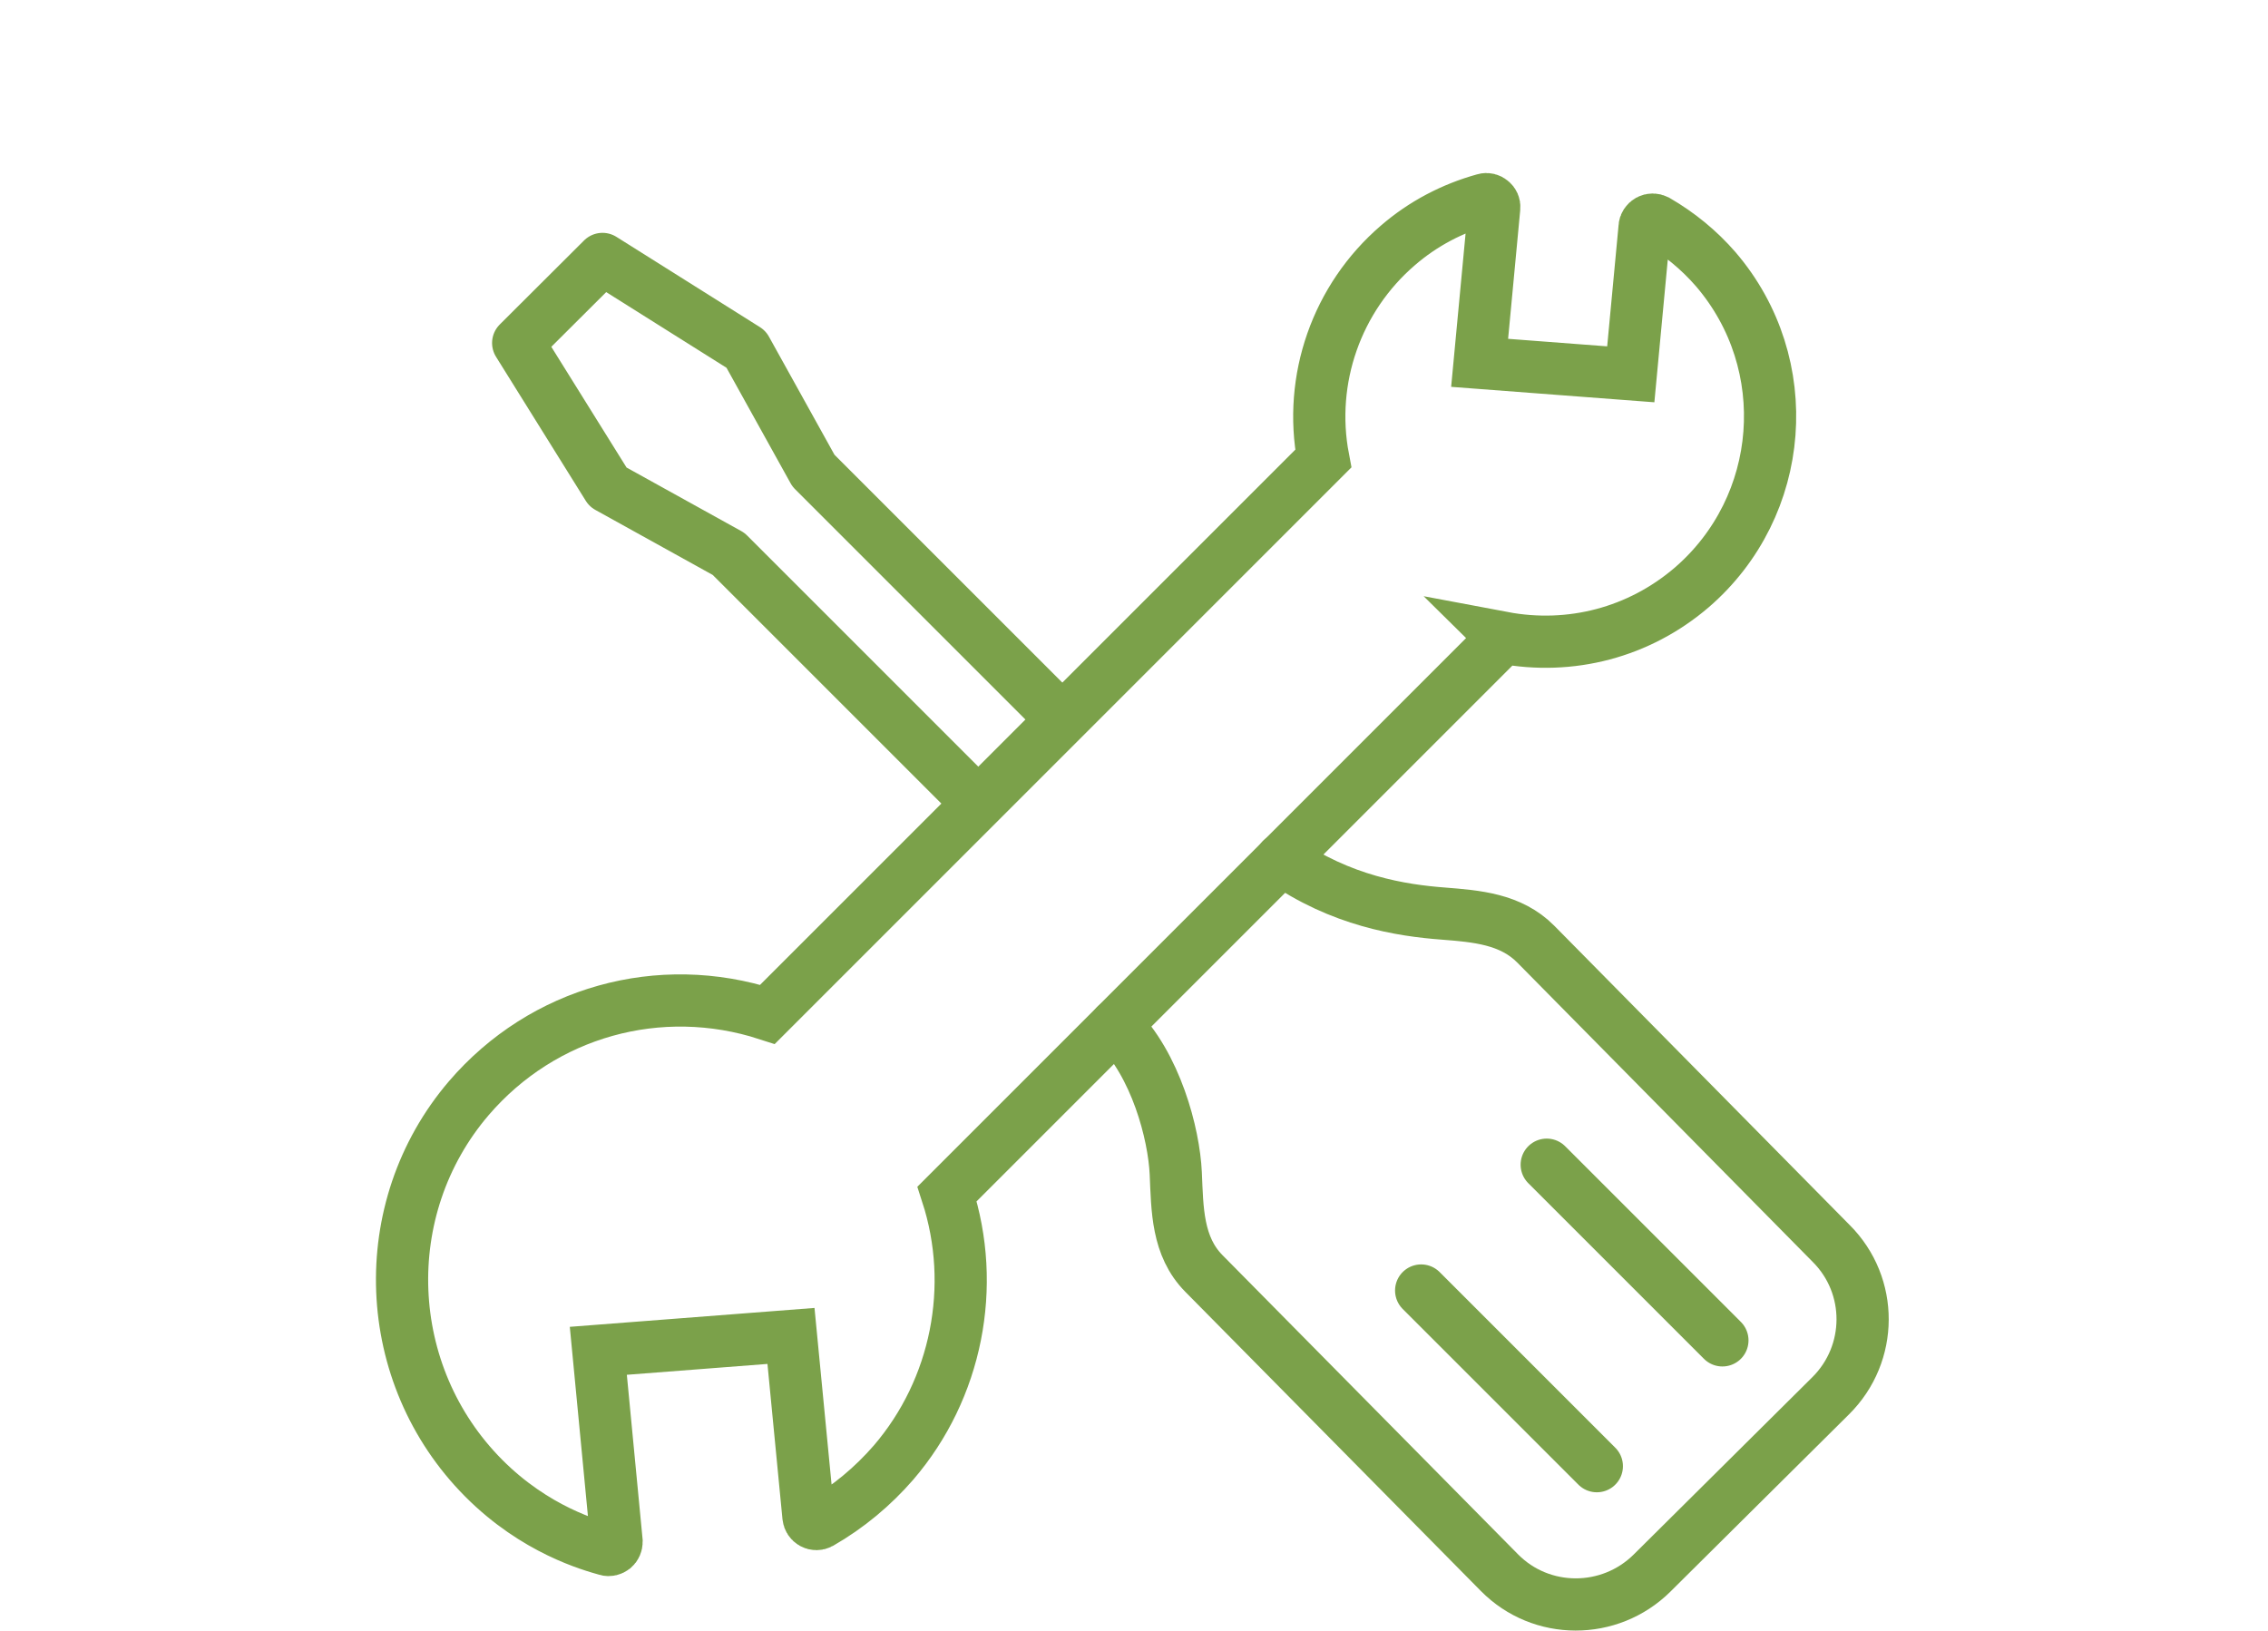 <?xml version="1.0" encoding="UTF-8"?><svg id="a" xmlns="http://www.w3.org/2000/svg" viewBox="0 0 86.88 62.47"><path d="M42.74,39.28c1.54,1.5,2.23,4.16,2.3,5.67,.06,1.37,.05,2.8,1.08,3.84l11.32,11.46c1.6,1.62,4.22,1.62,5.84,.02l6.85-6.8c1.62-1.61,1.63-4.22,.02-5.83l-11.32-11.47c-.96-.97-2.28-1.07-3.54-1.17-1.6-.12-3.93-.48-6.2-2.08" style="fill:none; stroke:#7ba14a; stroke-linecap:round; stroke-linejoin:round; stroke-width:2px;"/><path d="M40.72,27.59l-9.56-9.56-2.58-4.65-5.5-3.46-3.23,3.22,3.44,5.52,4.62,2.56,9.59,9.59" style="fill:none; stroke:#7ba14a; stroke-linejoin:round; stroke-width:2px;"/><path d="M54.44,49.44l6.73,6.73" style="fill:none; stroke:#7ba14a; stroke-linecap:round; stroke-linejoin:round; stroke-width:2px;"/><path d="M59.25,44.62l6.73,6.73" style="fill:none; stroke:#7ba14a; stroke-linecap:round; stroke-linejoin:round; stroke-width:2px;"/><path d="M57.58,24.44l-21.3,21.3c1.15,3.54,.37,7.47-2.05,10.29-.79,.91-1.73,1.7-2.81,2.32-.09,.05-.2,.05-.29,0-.09-.05-.15-.14-.16-.24l-.67-6.93-7.38,.57,.7,7.31c0,.1-.04,.19-.11,.25-.08,.06-.18,.09-.27,.06-.6-.17-2.73-.75-4.71-2.74-3.94-3.96-4.19-10.33-.57-14.56,2.84-3.31,7.31-4.55,11.44-3.21l21.29-21.29c-.58-3.04,.52-6.16,2.86-8.17,.96-.83,2.08-1.42,3.31-1.76,.1-.03,.2,0,.27,.06,.08,.06,.12,.16,.11,.25l-.56,5.95,5.79,.44,.53-5.64c0-.1,.07-.2,.16-.25,.09-.05,.2-.05,.3,0,.86,.5,1.62,1.12,2.27,1.87,3.1,3.62,2.68,9.08-.93,12.19-2.01,1.72-4.63,2.41-7.23,1.92h0Z" style="fill:none; stroke:#7ba14a; stroke-miterlimit:10; stroke-width:2px;"/></svg>